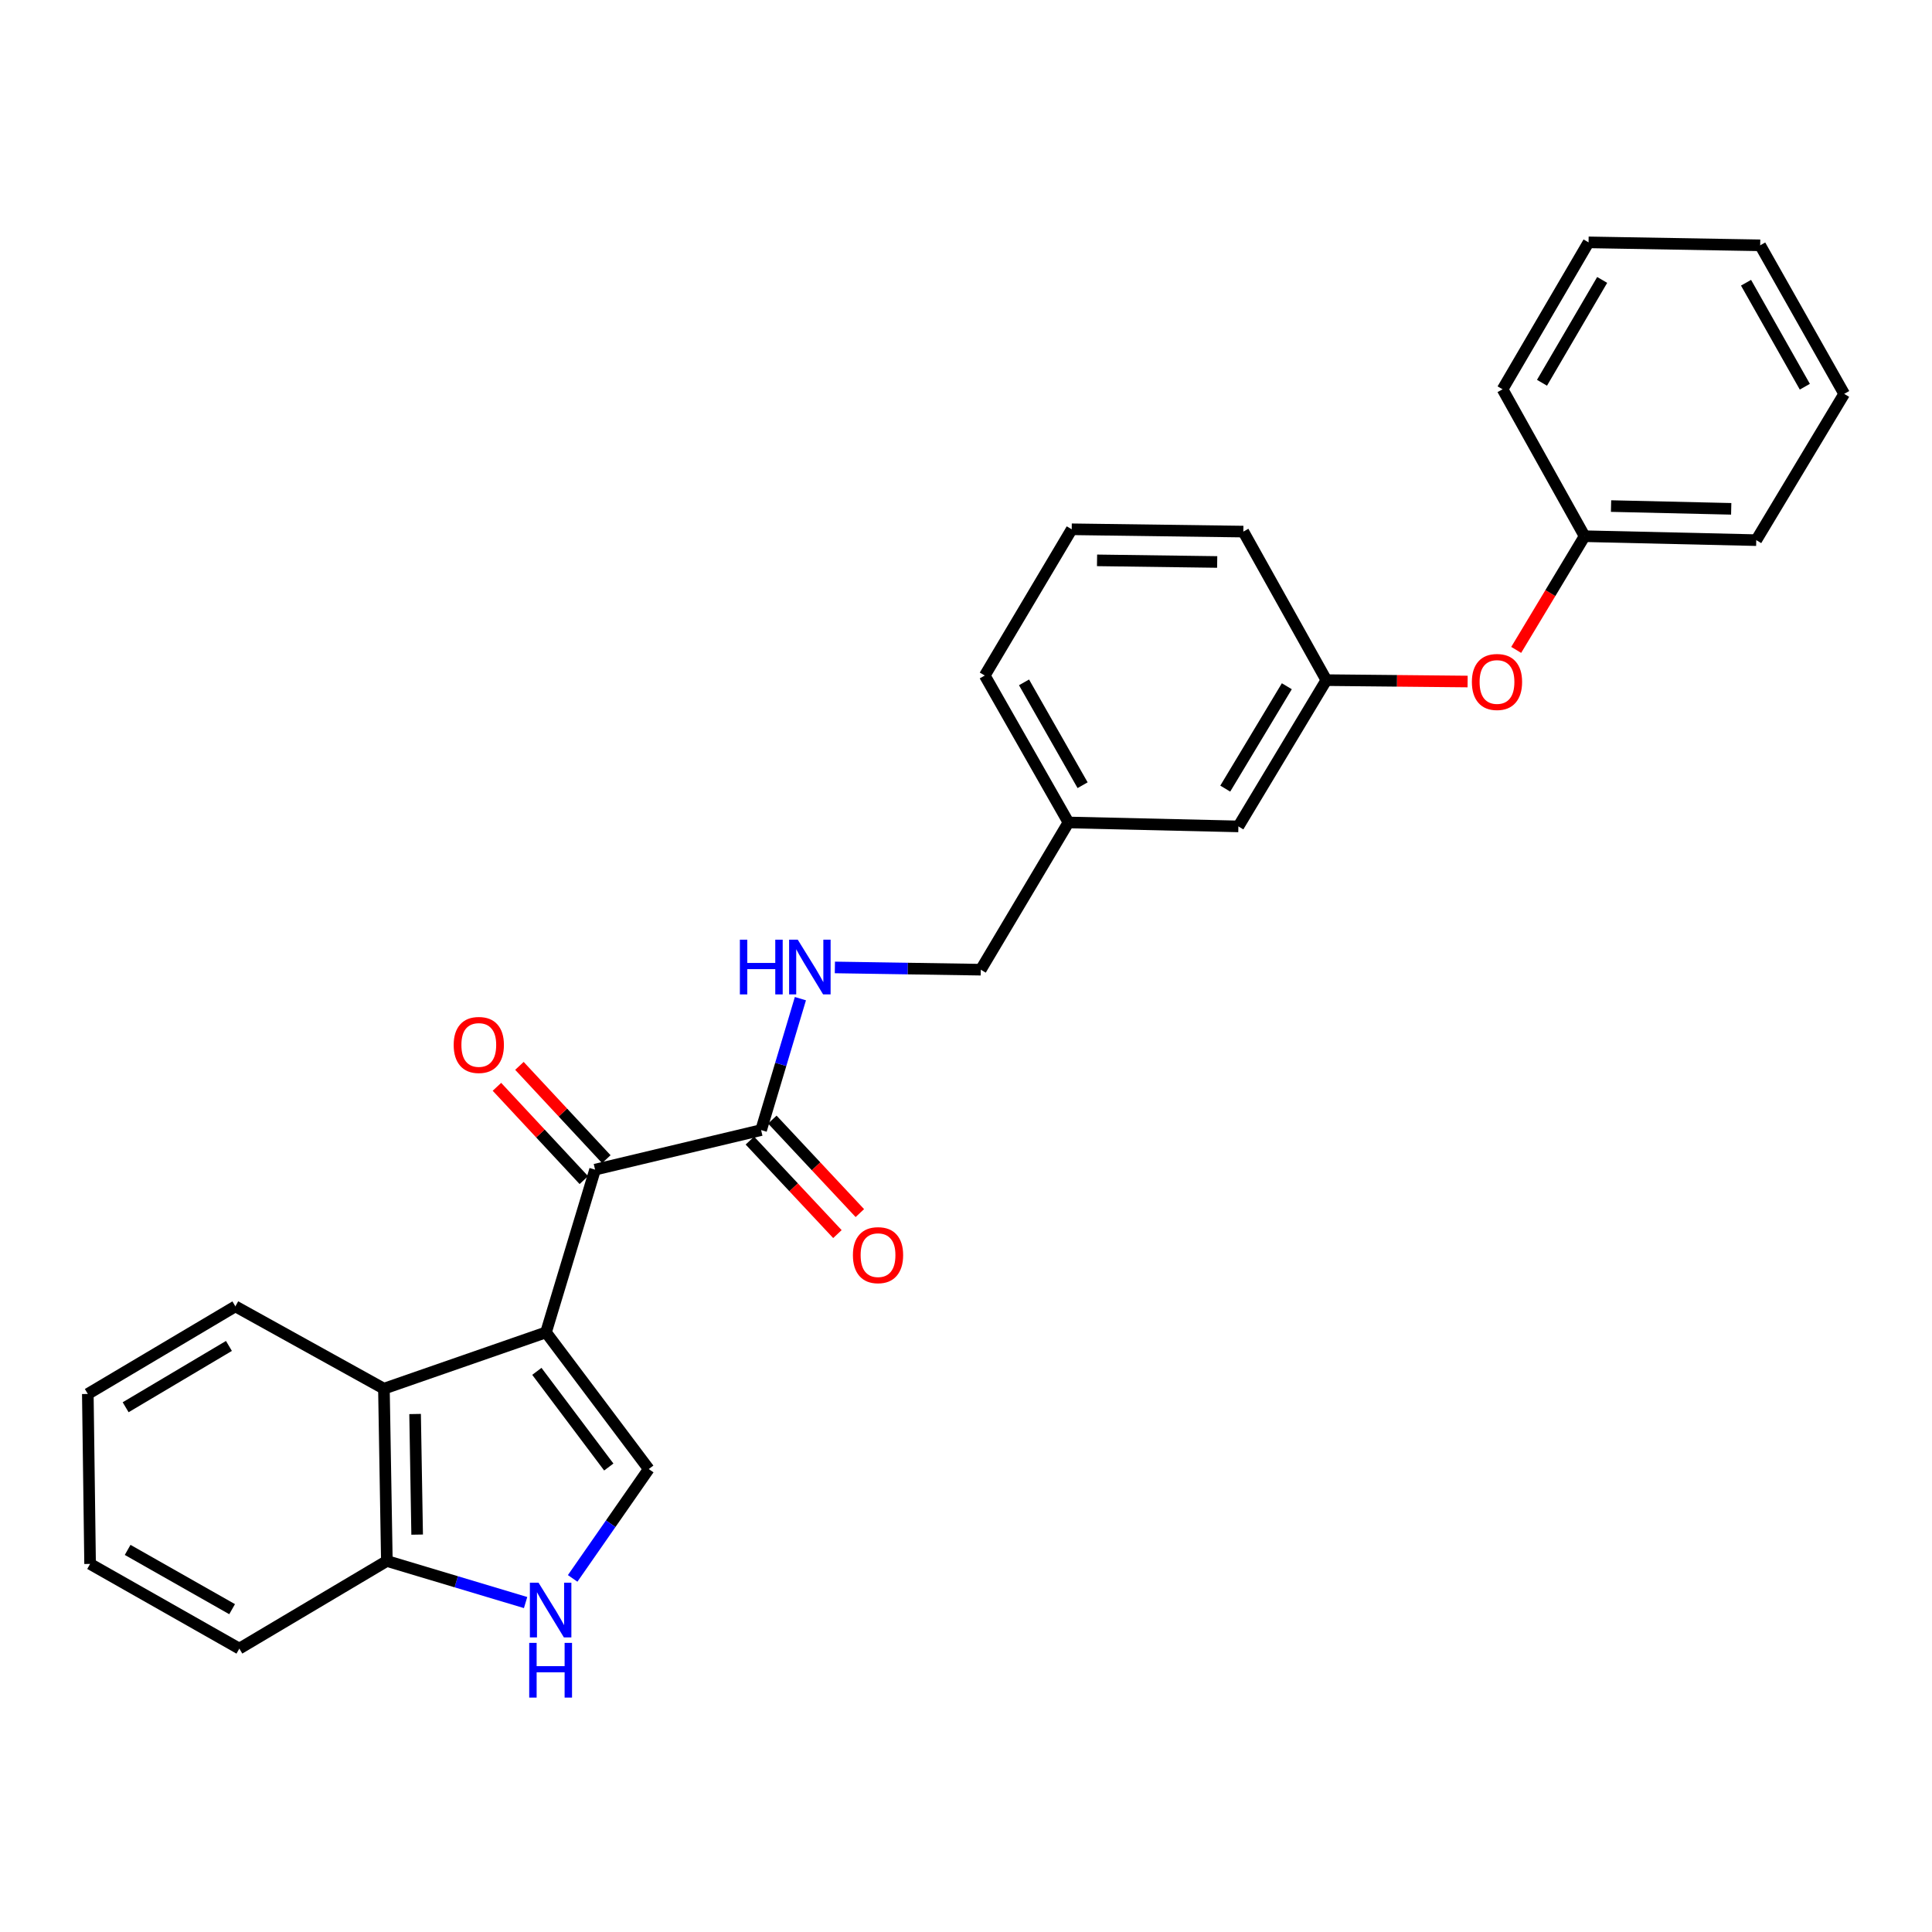 <?xml version='1.0' encoding='iso-8859-1'?>
<svg version='1.1' baseProfile='full'
              xmlns='http://www.w3.org/2000/svg'
                      xmlns:rdkit='http://www.rdkit.org/xml'
                      xmlns:xlink='http://www.w3.org/1999/xlink'
                  xml:space='preserve'
width='1000px' height='1000px' viewBox='0 0 1000 1000'>
<!-- END OF HEADER -->
<rect style='opacity:1.0;fill:#FFFFFF;stroke:none' width='1000' height='1000' x='0' y='0'> </rect>
<path class='bond-0' d='M 282.616,689.639 L 308.012,605.407' style='fill:none;fill-rule:evenodd;stroke:#000000;stroke-width:6px;stroke-linecap:butt;stroke-linejoin:miter;stroke-opacity:1' />
<path class='bond-1' d='M 282.616,689.639 L 335.795,760.377' style='fill:none;fill-rule:evenodd;stroke:#000000;stroke-width:6px;stroke-linecap:butt;stroke-linejoin:miter;stroke-opacity:1' />
<path class='bond-1' d='M 277.878,709.808 L 315.104,759.325' style='fill:none;fill-rule:evenodd;stroke:#000000;stroke-width:6px;stroke-linecap:butt;stroke-linejoin:miter;stroke-opacity:1' />
<path class='bond-3' d='M 282.616,689.639 L 198.719,718.783' style='fill:none;fill-rule:evenodd;stroke:#000000;stroke-width:6px;stroke-linecap:butt;stroke-linejoin:miter;stroke-opacity:1' />
<path class='bond-4' d='M 308.012,605.407 L 393.95,584.932' style='fill:none;fill-rule:evenodd;stroke:#000000;stroke-width:6px;stroke-linecap:butt;stroke-linejoin:miter;stroke-opacity:1' />
<path class='bond-7' d='M 313.832,599.987 L 291.343,575.839' style='fill:none;fill-rule:evenodd;stroke:#000000;stroke-width:6px;stroke-linecap:butt;stroke-linejoin:miter;stroke-opacity:1' />
<path class='bond-7' d='M 291.343,575.839 L 268.853,551.692' style='fill:none;fill-rule:evenodd;stroke:#FF0000;stroke-width:6px;stroke-linecap:butt;stroke-linejoin:miter;stroke-opacity:1' />
<path class='bond-7' d='M 302.193,610.827 L 279.703,586.68' style='fill:none;fill-rule:evenodd;stroke:#000000;stroke-width:6px;stroke-linecap:butt;stroke-linejoin:miter;stroke-opacity:1' />
<path class='bond-7' d='M 279.703,586.68 L 257.213,562.533' style='fill:none;fill-rule:evenodd;stroke:#FF0000;stroke-width:6px;stroke-linecap:butt;stroke-linejoin:miter;stroke-opacity:1' />
<path class='bond-2' d='M 335.795,760.377 L 316.099,788.677' style='fill:none;fill-rule:evenodd;stroke:#000000;stroke-width:6px;stroke-linecap:butt;stroke-linejoin:miter;stroke-opacity:1' />
<path class='bond-2' d='M 316.099,788.677 L 296.404,816.977' style='fill:none;fill-rule:evenodd;stroke:#0000FF;stroke-width:6px;stroke-linecap:butt;stroke-linejoin:miter;stroke-opacity:1' />
<path class='bond-27' d='M 272.049,829.479 L 236.144,818.721' style='fill:none;fill-rule:evenodd;stroke:#0000FF;stroke-width:6px;stroke-linecap:butt;stroke-linejoin:miter;stroke-opacity:1' />
<path class='bond-27' d='M 236.144,818.721 L 200.239,807.963' style='fill:none;fill-rule:evenodd;stroke:#000000;stroke-width:6px;stroke-linecap:butt;stroke-linejoin:miter;stroke-opacity:1' />
<path class='bond-5' d='M 198.719,718.783 L 200.239,807.963' style='fill:none;fill-rule:evenodd;stroke:#000000;stroke-width:6px;stroke-linecap:butt;stroke-linejoin:miter;stroke-opacity:1' />
<path class='bond-5' d='M 214.851,731.889 L 215.915,794.315' style='fill:none;fill-rule:evenodd;stroke:#000000;stroke-width:6px;stroke-linecap:butt;stroke-linejoin:miter;stroke-opacity:1' />
<path class='bond-15' d='M 198.719,718.783 L 121.831,676.172' style='fill:none;fill-rule:evenodd;stroke:#000000;stroke-width:6px;stroke-linecap:butt;stroke-linejoin:miter;stroke-opacity:1' />
<path class='bond-6' d='M 393.95,584.932 L 404.119,550.918' style='fill:none;fill-rule:evenodd;stroke:#000000;stroke-width:6px;stroke-linecap:butt;stroke-linejoin:miter;stroke-opacity:1' />
<path class='bond-6' d='M 404.119,550.918 L 414.287,516.903' style='fill:none;fill-rule:evenodd;stroke:#0000FF;stroke-width:6px;stroke-linecap:butt;stroke-linejoin:miter;stroke-opacity:1' />
<path class='bond-8' d='M 388.144,590.367 L 410.794,614.565' style='fill:none;fill-rule:evenodd;stroke:#000000;stroke-width:6px;stroke-linecap:butt;stroke-linejoin:miter;stroke-opacity:1' />
<path class='bond-8' d='M 410.794,614.565 L 433.444,638.763' style='fill:none;fill-rule:evenodd;stroke:#FF0000;stroke-width:6px;stroke-linecap:butt;stroke-linejoin:miter;stroke-opacity:1' />
<path class='bond-8' d='M 399.756,579.497 L 422.406,603.695' style='fill:none;fill-rule:evenodd;stroke:#000000;stroke-width:6px;stroke-linecap:butt;stroke-linejoin:miter;stroke-opacity:1' />
<path class='bond-8' d='M 422.406,603.695 L 445.057,627.894' style='fill:none;fill-rule:evenodd;stroke:#FF0000;stroke-width:6px;stroke-linecap:butt;stroke-linejoin:miter;stroke-opacity:1' />
<path class='bond-18' d='M 200.239,807.963 L 123.881,853.314' style='fill:none;fill-rule:evenodd;stroke:#000000;stroke-width:6px;stroke-linecap:butt;stroke-linejoin:miter;stroke-opacity:1' />
<path class='bond-11' d='M 432.131,500.742 L 469.892,501.326' style='fill:none;fill-rule:evenodd;stroke:#0000FF;stroke-width:6px;stroke-linecap:butt;stroke-linejoin:miter;stroke-opacity:1' />
<path class='bond-11' d='M 469.892,501.326 L 507.653,501.911' style='fill:none;fill-rule:evenodd;stroke:#000000;stroke-width:6px;stroke-linecap:butt;stroke-linejoin:miter;stroke-opacity:1' />
<path class='bond-9' d='M 759.633,352.756 L 723.075,352.398' style='fill:none;fill-rule:evenodd;stroke:#FF0000;stroke-width:6px;stroke-linecap:butt;stroke-linejoin:miter;stroke-opacity:1' />
<path class='bond-9' d='M 723.075,352.398 L 686.518,352.039' style='fill:none;fill-rule:evenodd;stroke:#000000;stroke-width:6px;stroke-linecap:butt;stroke-linejoin:miter;stroke-opacity:1' />
<path class='bond-14' d='M 784.779,336.386 L 802.481,306.962' style='fill:none;fill-rule:evenodd;stroke:#FF0000;stroke-width:6px;stroke-linecap:butt;stroke-linejoin:miter;stroke-opacity:1' />
<path class='bond-14' d='M 802.481,306.962 L 820.182,277.537' style='fill:none;fill-rule:evenodd;stroke:#000000;stroke-width:6px;stroke-linecap:butt;stroke-linejoin:miter;stroke-opacity:1' />
<path class='bond-10' d='M 686.518,352.039 L 640.991,427.744' style='fill:none;fill-rule:evenodd;stroke:#000000;stroke-width:6px;stroke-linecap:butt;stroke-linejoin:miter;stroke-opacity:1' />
<path class='bond-10' d='M 666.057,355.198 L 634.188,408.191' style='fill:none;fill-rule:evenodd;stroke:#000000;stroke-width:6px;stroke-linecap:butt;stroke-linejoin:miter;stroke-opacity:1' />
<path class='bond-29' d='M 686.518,352.039 L 643.553,275.151' style='fill:none;fill-rule:evenodd;stroke:#000000;stroke-width:6px;stroke-linecap:butt;stroke-linejoin:miter;stroke-opacity:1' />
<path class='bond-13' d='M 507.653,501.911 L 553.029,425.703' style='fill:none;fill-rule:evenodd;stroke:#000000;stroke-width:6px;stroke-linecap:butt;stroke-linejoin:miter;stroke-opacity:1' />
<path class='bond-12' d='M 640.991,427.744 L 553.029,425.703' style='fill:none;fill-rule:evenodd;stroke:#000000;stroke-width:6px;stroke-linecap:butt;stroke-linejoin:miter;stroke-opacity:1' />
<path class='bond-19' d='M 553.029,425.703 L 509.712,349.653' style='fill:none;fill-rule:evenodd;stroke:#000000;stroke-width:6px;stroke-linecap:butt;stroke-linejoin:miter;stroke-opacity:1' />
<path class='bond-19' d='M 560.353,406.423 L 530.031,353.188' style='fill:none;fill-rule:evenodd;stroke:#000000;stroke-width:6px;stroke-linecap:butt;stroke-linejoin:miter;stroke-opacity:1' />
<path class='bond-20' d='M 820.182,277.537 L 909.036,279.578' style='fill:none;fill-rule:evenodd;stroke:#000000;stroke-width:6px;stroke-linecap:butt;stroke-linejoin:miter;stroke-opacity:1' />
<path class='bond-20' d='M 833.876,261.941 L 896.073,263.37' style='fill:none;fill-rule:evenodd;stroke:#000000;stroke-width:6px;stroke-linecap:butt;stroke-linejoin:miter;stroke-opacity:1' />
<path class='bond-21' d='M 820.182,277.537 L 777.731,201.496' style='fill:none;fill-rule:evenodd;stroke:#000000;stroke-width:6px;stroke-linecap:butt;stroke-linejoin:miter;stroke-opacity:1' />
<path class='bond-22' d='M 121.831,676.172 L 45.455,721.513' style='fill:none;fill-rule:evenodd;stroke:#000000;stroke-width:6px;stroke-linecap:butt;stroke-linejoin:miter;stroke-opacity:1' />
<path class='bond-22' d='M 118.494,696.651 L 65.031,728.39' style='fill:none;fill-rule:evenodd;stroke:#000000;stroke-width:6px;stroke-linecap:butt;stroke-linejoin:miter;stroke-opacity:1' />
<path class='bond-16' d='M 554.717,273.958 L 509.712,349.653' style='fill:none;fill-rule:evenodd;stroke:#000000;stroke-width:6px;stroke-linecap:butt;stroke-linejoin:miter;stroke-opacity:1' />
<path class='bond-17' d='M 554.717,273.958 L 643.553,275.151' style='fill:none;fill-rule:evenodd;stroke:#000000;stroke-width:6px;stroke-linecap:butt;stroke-linejoin:miter;stroke-opacity:1' />
<path class='bond-17' d='M 567.829,290.041 L 630.014,290.876' style='fill:none;fill-rule:evenodd;stroke:#000000;stroke-width:6px;stroke-linecap:butt;stroke-linejoin:miter;stroke-opacity:1' />
<path class='bond-28' d='M 123.881,853.314 L 46.63,809.483' style='fill:none;fill-rule:evenodd;stroke:#000000;stroke-width:6px;stroke-linecap:butt;stroke-linejoin:miter;stroke-opacity:1' />
<path class='bond-28' d='M 120.143,832.905 L 66.067,802.223' style='fill:none;fill-rule:evenodd;stroke:#000000;stroke-width:6px;stroke-linecap:butt;stroke-linejoin:miter;stroke-opacity:1' />
<path class='bond-25' d='M 909.036,279.578 L 954.545,203.865' style='fill:none;fill-rule:evenodd;stroke:#000000;stroke-width:6px;stroke-linecap:butt;stroke-linejoin:miter;stroke-opacity:1' />
<path class='bond-24' d='M 777.731,201.496 L 822.233,125.447' style='fill:none;fill-rule:evenodd;stroke:#000000;stroke-width:6px;stroke-linecap:butt;stroke-linejoin:miter;stroke-opacity:1' />
<path class='bond-24' d='M 798.134,198.122 L 829.286,144.888' style='fill:none;fill-rule:evenodd;stroke:#000000;stroke-width:6px;stroke-linecap:butt;stroke-linejoin:miter;stroke-opacity:1' />
<path class='bond-23' d='M 45.455,721.513 L 46.63,809.483' style='fill:none;fill-rule:evenodd;stroke:#000000;stroke-width:6px;stroke-linecap:butt;stroke-linejoin:miter;stroke-opacity:1' />
<path class='bond-26' d='M 822.233,125.447 L 911.069,126.976' style='fill:none;fill-rule:evenodd;stroke:#000000;stroke-width:6px;stroke-linecap:butt;stroke-linejoin:miter;stroke-opacity:1' />
<path class='bond-30' d='M 954.545,203.865 L 911.069,126.976' style='fill:none;fill-rule:evenodd;stroke:#000000;stroke-width:6px;stroke-linecap:butt;stroke-linejoin:miter;stroke-opacity:1' />
<path class='bond-30' d='M 934.178,200.16 L 903.744,146.338' style='fill:none;fill-rule:evenodd;stroke:#000000;stroke-width:6px;stroke-linecap:butt;stroke-linejoin:miter;stroke-opacity:1' />
<path  class='atom-3' d='M 278.742 819.2
L 288.022 834.2
Q 288.942 835.68, 290.422 838.36
Q 291.902 841.04, 291.982 841.2
L 291.982 819.2
L 295.742 819.2
L 295.742 847.52
L 291.862 847.52
L 281.902 831.12
Q 280.742 829.2, 279.502 827
Q 278.302 824.8, 277.942 824.12
L 277.942 847.52
L 274.262 847.52
L 274.262 819.2
L 278.742 819.2
' fill='#0000FF'/>
<path  class='atom-3' d='M 273.922 850.352
L 277.762 850.352
L 277.762 862.392
L 292.242 862.392
L 292.242 850.352
L 296.082 850.352
L 296.082 878.672
L 292.242 878.672
L 292.242 865.592
L 277.762 865.592
L 277.762 878.672
L 273.922 878.672
L 273.922 850.352
' fill='#0000FF'/>
<path  class='atom-7' d='M 382.959 486.381
L 386.799 486.381
L 386.799 498.421
L 401.279 498.421
L 401.279 486.381
L 405.119 486.381
L 405.119 514.701
L 401.279 514.701
L 401.279 501.621
L 386.799 501.621
L 386.799 514.701
L 382.959 514.701
L 382.959 486.381
' fill='#0000FF'/>
<path  class='atom-7' d='M 412.919 486.381
L 422.199 501.381
Q 423.119 502.861, 424.599 505.541
Q 426.079 508.221, 426.159 508.381
L 426.159 486.381
L 429.919 486.381
L 429.919 514.701
L 426.039 514.701
L 416.079 498.301
Q 414.919 496.381, 413.679 494.181
Q 412.479 491.981, 412.119 491.301
L 412.119 514.701
L 408.439 514.701
L 408.439 486.381
L 412.919 486.381
' fill='#0000FF'/>
<path  class='atom-8' d='M 234.825 540.864
Q 234.825 534.064, 238.185 530.264
Q 241.545 526.464, 247.825 526.464
Q 254.105 526.464, 257.465 530.264
Q 260.825 534.064, 260.825 540.864
Q 260.825 547.744, 257.425 551.664
Q 254.025 555.544, 247.825 555.544
Q 241.585 555.544, 238.185 551.664
Q 234.825 547.784, 234.825 540.864
M 247.825 552.344
Q 252.145 552.344, 254.465 549.464
Q 256.825 546.544, 256.825 540.864
Q 256.825 535.304, 254.465 532.504
Q 252.145 529.664, 247.825 529.664
Q 243.505 529.664, 241.145 532.464
Q 238.825 535.264, 238.825 540.864
Q 238.825 546.584, 241.145 549.464
Q 243.505 552.344, 247.825 552.344
' fill='#FF0000'/>
<path  class='atom-9' d='M 441.464 649.662
Q 441.464 642.862, 444.824 639.062
Q 448.184 635.262, 454.464 635.262
Q 460.744 635.262, 464.104 639.062
Q 467.464 642.862, 467.464 649.662
Q 467.464 656.542, 464.064 660.462
Q 460.664 664.342, 454.464 664.342
Q 448.224 664.342, 444.824 660.462
Q 441.464 656.582, 441.464 649.662
M 454.464 661.142
Q 458.784 661.142, 461.104 658.262
Q 463.464 655.342, 463.464 649.662
Q 463.464 644.102, 461.104 641.302
Q 458.784 638.462, 454.464 638.462
Q 450.144 638.462, 447.784 641.262
Q 445.464 644.062, 445.464 649.662
Q 445.464 655.382, 447.784 658.262
Q 450.144 661.142, 454.464 661.142
' fill='#FF0000'/>
<path  class='atom-10' d='M 761.841 352.985
Q 761.841 346.185, 765.201 342.385
Q 768.561 338.585, 774.841 338.585
Q 781.121 338.585, 784.481 342.385
Q 787.841 346.185, 787.841 352.985
Q 787.841 359.865, 784.441 363.785
Q 781.041 367.665, 774.841 367.665
Q 768.601 367.665, 765.201 363.785
Q 761.841 359.905, 761.841 352.985
M 774.841 364.465
Q 779.161 364.465, 781.481 361.585
Q 783.841 358.665, 783.841 352.985
Q 783.841 347.425, 781.481 344.625
Q 779.161 341.785, 774.841 341.785
Q 770.521 341.785, 768.161 344.585
Q 765.841 347.385, 765.841 352.985
Q 765.841 358.705, 768.161 361.585
Q 770.521 364.465, 774.841 364.465
' fill='#FF0000'/>
</svg>
